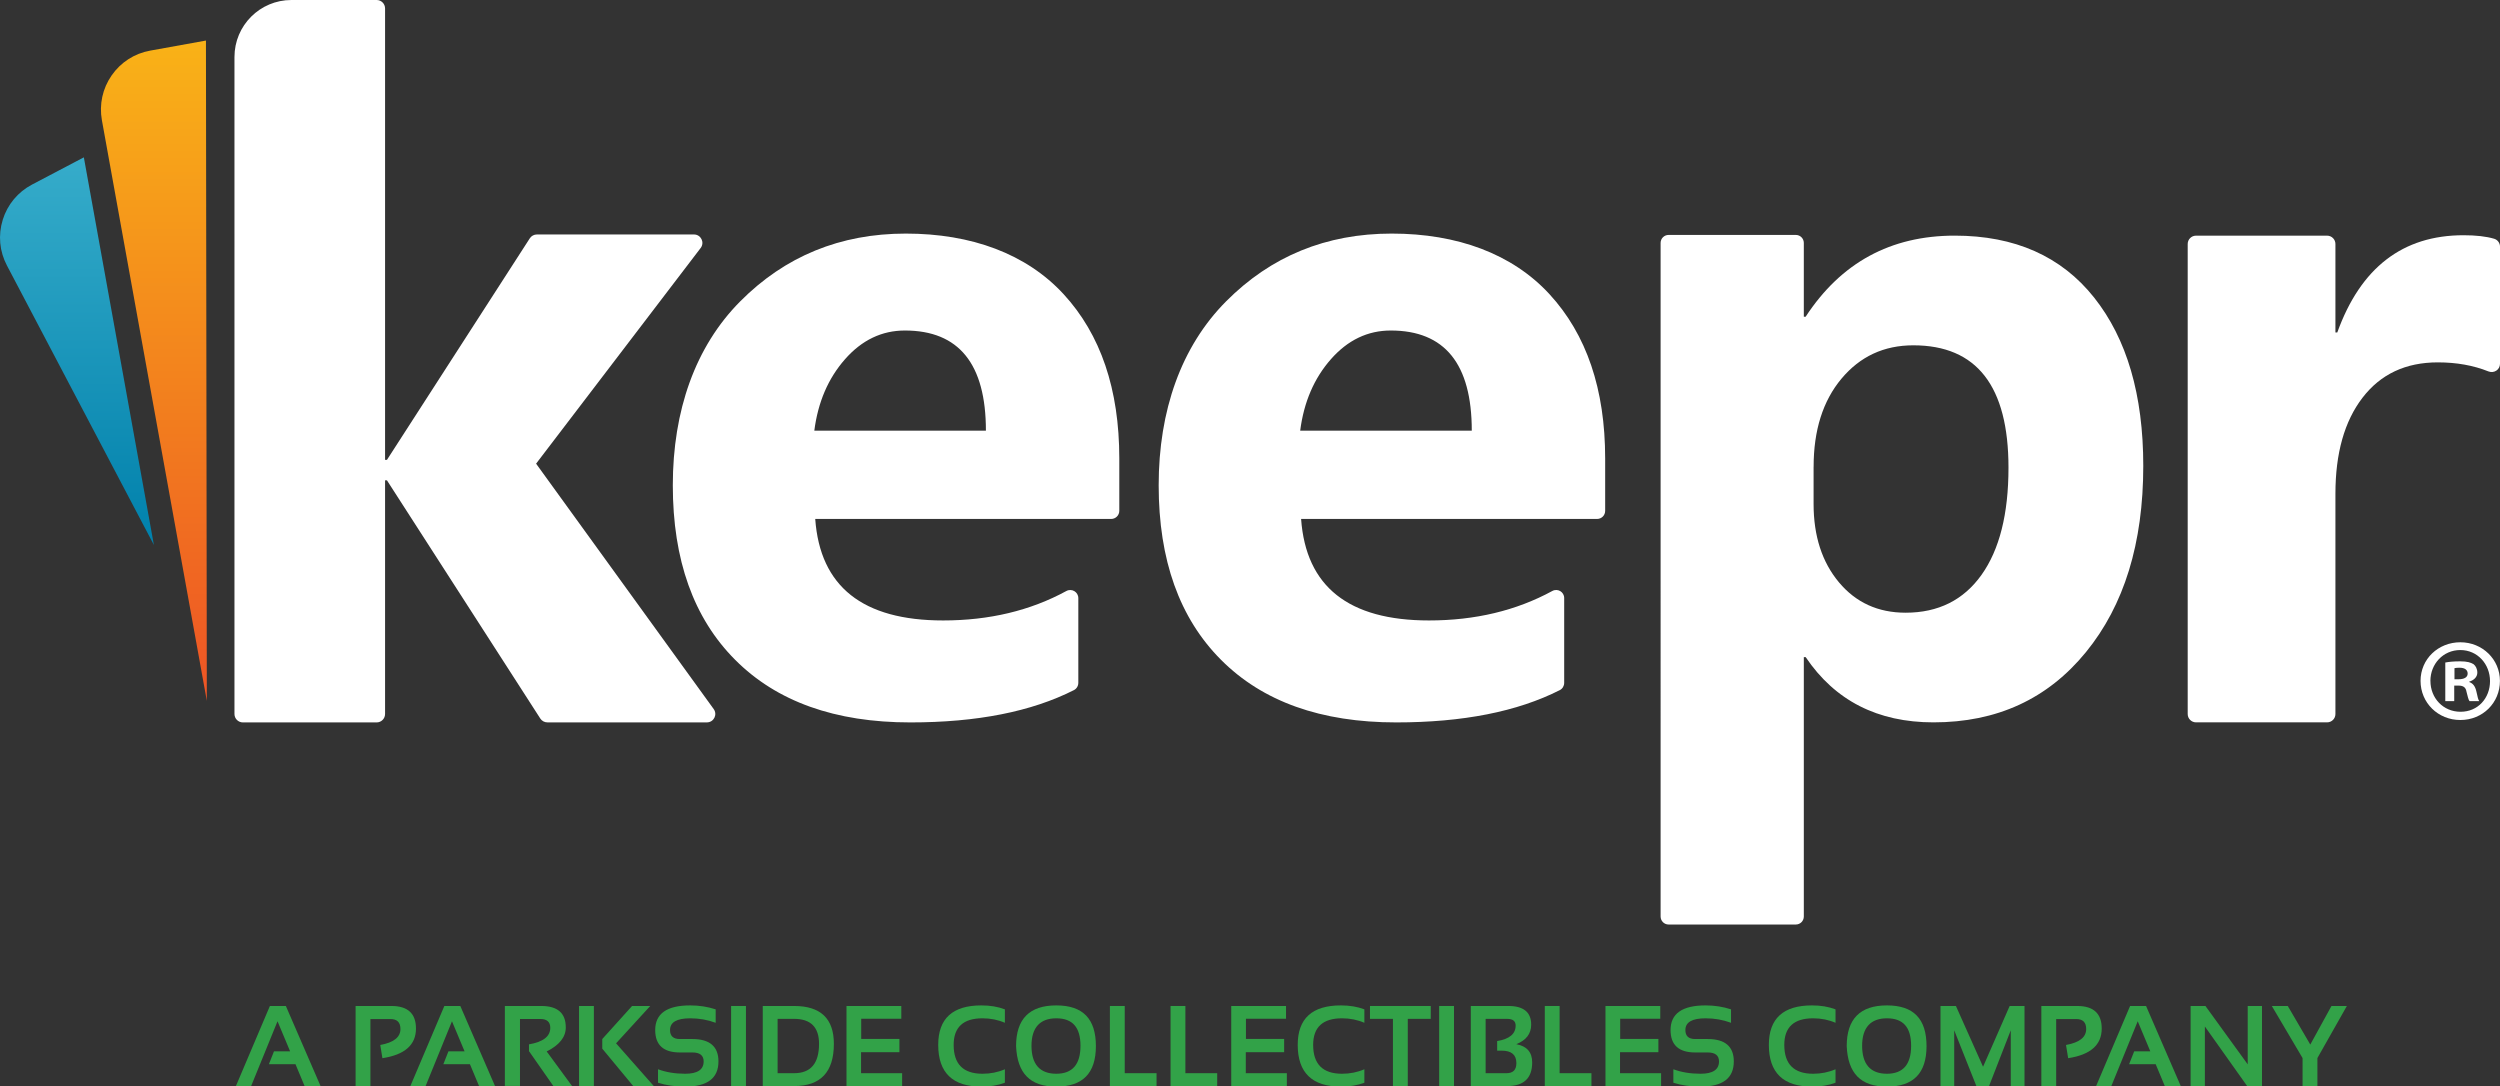 <?xml version="1.0" encoding="UTF-8"?><svg id="Layer_1" xmlns="http://www.w3.org/2000/svg" xmlns:xlink="http://www.w3.org/1999/xlink" viewBox="0 0 819.4 355.97"><rect x="0" y="0" width="819.4" height="355.97" fill="#333333" stroke="none"/><defs><style>.cls-1{fill:url(#linear-gradient);}.cls-1,.cls-2,.cls-3,.cls-4{stroke-width:0px;}.cls-2{fill:#fff;}.cls-3{fill:#32a248;}.cls-4{fill:url(#linear-gradient-2);}</style><linearGradient id="linear-gradient" x1="25.22" y1="51.57" x2="25.22" y2="178.62" gradientUnits="userSpaceOnUse"><stop offset="0" stop-color="#36acca"/><stop offset=".78" stop-color="#0c8ab2"/><stop offset="1" stop-color="#0081ac"/></linearGradient><linearGradient id="linear-gradient-2" x1="50.44" y1="13.29" x2="50.44" y2="229.72" gradientUnits="userSpaceOnUse"><stop offset="0" stop-color="#f9b217"/><stop offset=".57" stop-color="#f27d1e"/><stop offset="1" stop-color="#ee5425"/></linearGradient></defs><path class="cls-3" d="m82.31,355.97h-4.99l11.14-26.25h5.23l11.38,26.25h-5.23l-2.99-7.16h-8.72l1.67-4.22h5.29l-4.13-9.86-8.65,21.24Z"/><path class="cls-3" d="m116.55,355.97v-26.25h11.75c5.36,0,8.04,2.47,8.04,7.4,0,5.35-3.67,8.59-11,9.71l-.7-4.33c4.41-.8,6.61-2.54,6.61-5.23,0-2.18-1.09-3.27-3.27-3.27h-6.57v21.97h-4.86Z"/><path class="cls-3" d="m139.49,355.97h-4.99l11.14-26.25h5.23l11.38,26.25h-5.23l-2.99-7.16h-8.72l1.67-4.22h5.29l-4.13-9.86-8.65,21.24Z"/><path class="cls-3" d="m165.47,355.93v-26.21h11.93c5.36,0,8.04,2.34,8.04,7.03,0,3.17-2.09,5.79-6.26,7.87l8.32,11.34h-6.13l-7.99-11.44v-2.22c4.65-.8,6.98-2.6,6.98-5.42,0-1.93-1.09-2.9-3.27-2.9h-6.66v21.94h-4.96Z"/><path class="cls-3" d="m194.65,329.72v26.25h-4.86v-26.25h4.86Zm18.47,0l-11.2,12.24,12.37,14.01h-6.74l-10.15-12.26v-3.16l9.77-10.83h5.95Z"/><path class="cls-3" d="m215.67,354.87v-4.41c2.63.98,5.6,1.47,8.92,1.47,4.03,0,6.04-1.35,6.04-4.04,0-1.96-1.24-2.94-3.71-2.94h-4.11c-5.37,0-8.06-2.45-8.06-7.34,0-5.38,3.82-8.08,11.47-8.08,2.94,0,5.72.43,8.35,1.29v4.41c-2.63-.98-5.41-1.47-8.35-1.47-4.41,0-6.61,1.28-6.61,3.85,0,1.96,1.06,2.94,3.19,2.94h4.11c5.71,0,8.57,2.45,8.57,7.34,0,5.51-3.63,8.26-10.9,8.26-3.32,0-6.29-.43-8.92-1.28Z"/><path class="cls-3" d="m244.49,329.72v26.25h-4.86v-26.25h4.86Z"/><path class="cls-3" d="m250,355.97v-26.25h10.28c8.69,0,13.03,4.14,13.03,12.41,0,9.23-4.34,13.84-13.03,13.84h-10.28Zm10.28-4.22c5.45,0,8.17-3.21,8.17-9.62,0-5.46-2.72-8.19-8.17-8.19h-5.41v17.81h5.41Z"/><path class="cls-3" d="m295.41,329.72v4.19h-13.14v6.61h12.52v4.35h-12.57v6.88h13.46v4.22h-18.23v-26.25h17.97Z"/><path class="cls-3" d="m329.36,354.87c-2.26.86-4.83,1.28-7.71,1.28-9.42,0-14.14-4.56-14.14-13.68,0-8.63,4.71-12.94,14.14-12.94,2.88,0,5.44.43,7.71,1.29v4.41c-2.26-.98-4.71-1.47-7.34-1.47-6.3,0-9.45,2.91-9.45,8.72,0,6.3,3.15,9.45,9.45,9.45,2.63,0,5.08-.49,7.34-1.47v4.41Z"/><path class="cls-3" d="m333.03,342.88c0-8.9,4.39-13.35,13.18-13.35s12.98,4.45,12.98,13.35-4.33,13.27-12.98,13.27-12.79-4.42-13.18-13.27Zm13.18,9.05c5.29,0,7.93-3.05,7.93-9.16s-2.64-9.01-7.93-9.01-8.13,3-8.13,9.01,2.71,9.16,8.13,9.16Z"/><path class="cls-3" d="m368.64,329.72v22.03h10.43v4.22h-15.29v-26.25h4.86Z"/><path class="cls-3" d="m388.52,329.72v22.03h10.43v4.22h-15.29v-26.25h4.86Z"/><path class="cls-3" d="m421.51,329.72v4.19h-13.14v6.61h12.52v4.35h-12.57v6.88h13.46v4.22h-18.23v-26.25h17.97Z"/><path class="cls-3" d="m447.19,354.87c-2.26.86-4.83,1.28-7.71,1.28-9.42,0-14.14-4.56-14.14-13.68,0-8.63,4.71-12.94,14.14-12.94,2.88,0,5.44.43,7.71,1.29v4.41c-2.26-.98-4.71-1.47-7.34-1.47-6.3,0-9.45,2.91-9.45,8.72,0,6.3,3.15,9.45,9.45,9.45,2.63,0,5.08-.49,7.34-1.47v4.41Z"/><path class="cls-3" d="m468.94,329.72v4.22h-7.53v22.03h-4.86v-22.03h-7.53v-4.22h19.92Z"/><path class="cls-3" d="m476.56,329.72v26.25h-4.86v-26.25h4.86Z"/><path class="cls-3" d="m482.07,355.97v-26.25h12.3c4.99,0,7.49,2.04,7.49,6.11,0,2.99-1.63,5.12-4.88,6.41,3.48.65,5.21,2.64,5.21,5.97,0,5.18-2.74,7.76-8.21,7.76h-11.91Zm11.71-4.22c2.15,0,3.23-1.1,3.23-3.3,0-2.73-1.61-4.09-4.83-4.09h-1.47v-3.14c4.04-.67,6.06-2.36,6.06-5.07,0-1.47-.91-2.2-2.72-2.2h-7.12v17.81h6.85Z"/><path class="cls-3" d="m511.18,329.72v22.03h10.43v4.22h-15.29v-26.25h4.86Z"/><path class="cls-3" d="m544.17,329.72v4.19h-13.14v6.61h12.52v4.35h-12.57v6.88h13.46v4.22h-18.23v-26.25h17.97Z"/><path class="cls-3" d="m548.46,354.87v-4.41c2.63.98,5.6,1.47,8.92,1.47,4.03,0,6.04-1.35,6.04-4.04,0-1.96-1.24-2.94-3.71-2.94h-4.11c-5.37,0-8.06-2.45-8.06-7.34,0-5.38,3.82-8.08,11.47-8.08,2.94,0,5.72.43,8.35,1.29v4.41c-2.63-.98-5.41-1.47-8.35-1.47-4.41,0-6.61,1.28-6.61,3.85,0,1.96,1.06,2.94,3.19,2.94h4.11c5.71,0,8.57,2.45,8.57,7.34,0,5.51-3.63,8.26-10.9,8.26-3.32,0-6.29-.43-8.92-1.28Z"/><path class="cls-3" d="m601.61,354.87c-2.26.86-4.83,1.28-7.71,1.28-9.42,0-14.14-4.56-14.14-13.68,0-8.63,4.71-12.94,14.14-12.94,2.88,0,5.44.43,7.71,1.29v4.41c-2.26-.98-4.71-1.47-7.34-1.47-6.3,0-9.45,2.91-9.45,8.72,0,6.3,3.15,9.45,9.45,9.45,2.63,0,5.08-.49,7.34-1.47v4.41Z"/><path class="cls-3" d="m605.28,342.88c0-8.9,4.39-13.35,13.18-13.35s12.98,4.45,12.98,13.35-4.33,13.27-12.98,13.27-12.79-4.42-13.18-13.27Zm13.18,9.05c5.29,0,7.93-3.05,7.93-9.16s-2.64-9.01-7.93-9.01-8.13,3-8.13,9.01,2.71,9.16,8.13,9.16Z"/><path class="cls-3" d="m636.02,355.97v-26.25h5.05l8.9,19.92,8.72-19.92h4.86v26.25h-4.5v-18.28l-7.12,18.28h-4.15l-7.27-18.28v18.28h-4.5Z"/><path class="cls-3" d="m669.07,355.97v-26.25h11.75c5.36,0,8.04,2.47,8.04,7.4,0,5.35-3.67,8.59-11,9.71l-.7-4.33c4.41-.8,6.61-2.54,6.61-5.23,0-2.18-1.09-3.27-3.27-3.27h-6.57v21.97h-4.86Z"/><path class="cls-3" d="m692.01,355.97h-4.99l11.14-26.25h5.23l11.38,26.25h-5.23l-2.99-7.16h-8.72l1.67-4.22h5.29l-4.13-9.86-8.65,21.24Z"/><path class="cls-3" d="m717.99,355.97v-26.25h4.86l13.86,19.13v-19.13h4.68v26.25h-4.86l-13.86-19.53v19.53h-4.68Z"/><path class="cls-3" d="m744.61,329.72h5.23l7.38,12.65,6.94-12.65h5.05l-9.66,17.07v9.18h-4.86v-9.18l-10.08-17.07Z"/><path class="cls-1" d="m.89,72.05c1.56-5.01,4.97-9.12,9.62-11.56l16.97-8.92,22.96,127.05L2.27,87.02c-2.44-4.64-2.93-9.96-1.37-14.97Z"/><path class="cls-4" d="m36.59,24.72c2.99-4.31,7.48-7.2,12.64-8.13l18.27-3.3.29,216.44L33.4,39.41c-.93-5.16.2-10.38,3.19-14.69Z"/><path class="cls-2" d="m231.7,236.77h-52.29c-.94,0-1.81-.48-2.32-1.26l-50.26-78.07h-.62v76.58c0,1.52-1.23,2.76-2.76,2.76h-43.84c-1.52,0-2.76-1.23-2.76-2.76V18.67c0-10.31,8.36-18.67,18.67-18.67h27.93c1.52,0,2.76,1.23,2.76,2.76v147.96h.62l46.82-72.61c.51-.79,1.38-1.26,2.32-1.26h51.49c2.28,0,3.58,2.62,2.19,4.43l-53.94,70.69,58.21,80.43c1.32,1.82.02,4.37-2.23,4.37Z"/><path class="cls-2" d="m364.19,170.09h-96.99c1.59,22.18,15.56,33.27,41.92,33.27,15.11,0,28.57-3.21,40.39-9.65,1.77-.96,3.92.31,3.92,2.33v27.77c0,1-.55,1.93-1.44,2.38-13.92,7.06-31.79,10.59-53.6,10.59-24.67,0-43.81-6.84-57.43-20.51-13.63-13.67-20.44-32.74-20.44-57.21s7.36-45.45,22.08-60.27c14.72-14.82,32.82-22.23,54.3-22.23s39.51,6.62,51.69,19.84c12.18,13.23,18.27,31.18,18.27,53.85v17.18c0,1.47-1.19,2.66-2.66,2.66Zm-41.05-28.94c0-21.88-8.85-32.82-26.55-32.82-7.56,0-14.1,3.13-19.62,9.4-5.52,6.27-8.87,14.07-10.07,23.42h56.24Z"/><path class="cls-2" d="m523.46,170.09h-97.01c1.59,22.18,15.56,33.27,41.92,33.27,15.12,0,28.59-3.22,40.42-9.66,1.76-.96,3.89.31,3.89,2.31v27.81c0,.99-.54,1.92-1.43,2.37-13.92,7.06-31.79,10.59-53.61,10.59-24.67,0-43.81-6.84-57.43-20.51-13.63-13.67-20.44-32.74-20.44-57.21s7.36-45.45,22.08-60.27c14.72-14.82,32.82-22.23,54.3-22.23s39.51,6.62,51.69,19.84c12.18,13.23,18.27,31.18,18.27,53.85v17.2c0,1.46-1.18,2.64-2.64,2.64Zm-41.07-28.94c0-21.88-8.85-32.82-26.55-32.82-7.56,0-14.1,3.13-19.62,9.4-5.52,6.27-8.87,14.07-10.07,23.42h56.24Z"/><path class="cls-2" d="m591.81,215.38h-.59v85.02c0,1.45-1.17,2.62-2.62,2.62h-41.7c-1.45,0-2.62-1.17-2.62-2.62V79.62c0-1.45,1.17-2.62,2.62-2.62h41.7c1.45,0,2.62,1.17,2.62,2.62v24.2h.59c11.59-17.73,27.87-26.59,48.87-26.59,19.7,0,34.93,6.76,45.68,20.28,10.74,13.52,16.12,31.91,16.12,55.18,0,25.35-6.26,45.7-18.79,61.05-12.53,15.35-29.19,23.02-49.98,23.02-18.32,0-32.28-7.13-41.89-21.39Zm2.61-62.39v12.18c0,10.5,2.77,19.06,8.32,25.7,5.55,6.63,12.82,9.95,21.84,9.95,10.69,0,18.99-4.13,24.88-12.4,5.89-8.27,8.84-19.98,8.84-35.13,0-26.74-10.4-40.11-31.19-40.11-9.61,0-17.45,3.64-23.54,10.92-6.09,7.28-9.14,16.91-9.14,28.89Z"/><path class="cls-2" d="m819.4,119.23c0,1.96-1.98,3.23-3.8,2.5-4.92-1.97-10.45-2.96-16.58-2.96-10.52,0-18.75,3.86-24.67,11.57-5.93,7.71-8.89,18.21-8.89,31.49v72.2c0,1.51-1.22,2.73-2.73,2.73h-42.96c-1.51,0-2.73-1.22-2.73-2.73V79.97c0-1.51,1.22-2.73,2.73-2.73h42.96c1.51,0,2.73,1.22,2.73,2.73v29h.61c7.66-21.25,21.45-31.87,41.38-31.87,4.05,0,7.39.38,10.03,1.15,1.15.34,1.93,1.42,1.93,2.62v38.37Z"/><path class="cls-2" d="m819.38,223.17c0,7.18-5.64,12.82-12.97,12.82s-13.05-5.64-13.05-12.82,5.79-12.66,13.05-12.66,12.97,5.64,12.97,12.66Zm-22.78,0c0,5.64,4.17,10.12,9.88,10.12s9.65-4.48,9.65-10.04-4.09-10.19-9.73-10.19-9.81,4.56-9.81,10.12Zm7.8,6.64h-2.93v-12.66c1.16-.23,2.78-.39,4.86-.39,2.39,0,3.48.39,4.4.93.7.54,1.24,1.54,1.24,2.78,0,1.39-1.08,2.47-2.63,2.93v.15c1.24.46,1.93,1.39,2.32,3.09.39,1.93.62,2.7.93,3.17h-3.17c-.39-.46-.62-1.62-1-3.09-.23-1.39-1-2.01-2.63-2.01h-1.39v5.1Zm.08-7.18h1.39c1.62,0,2.93-.54,2.93-1.85,0-1.16-.85-1.93-2.7-1.93-.77,0-1.31.08-1.62.15v3.63Z"/></svg>